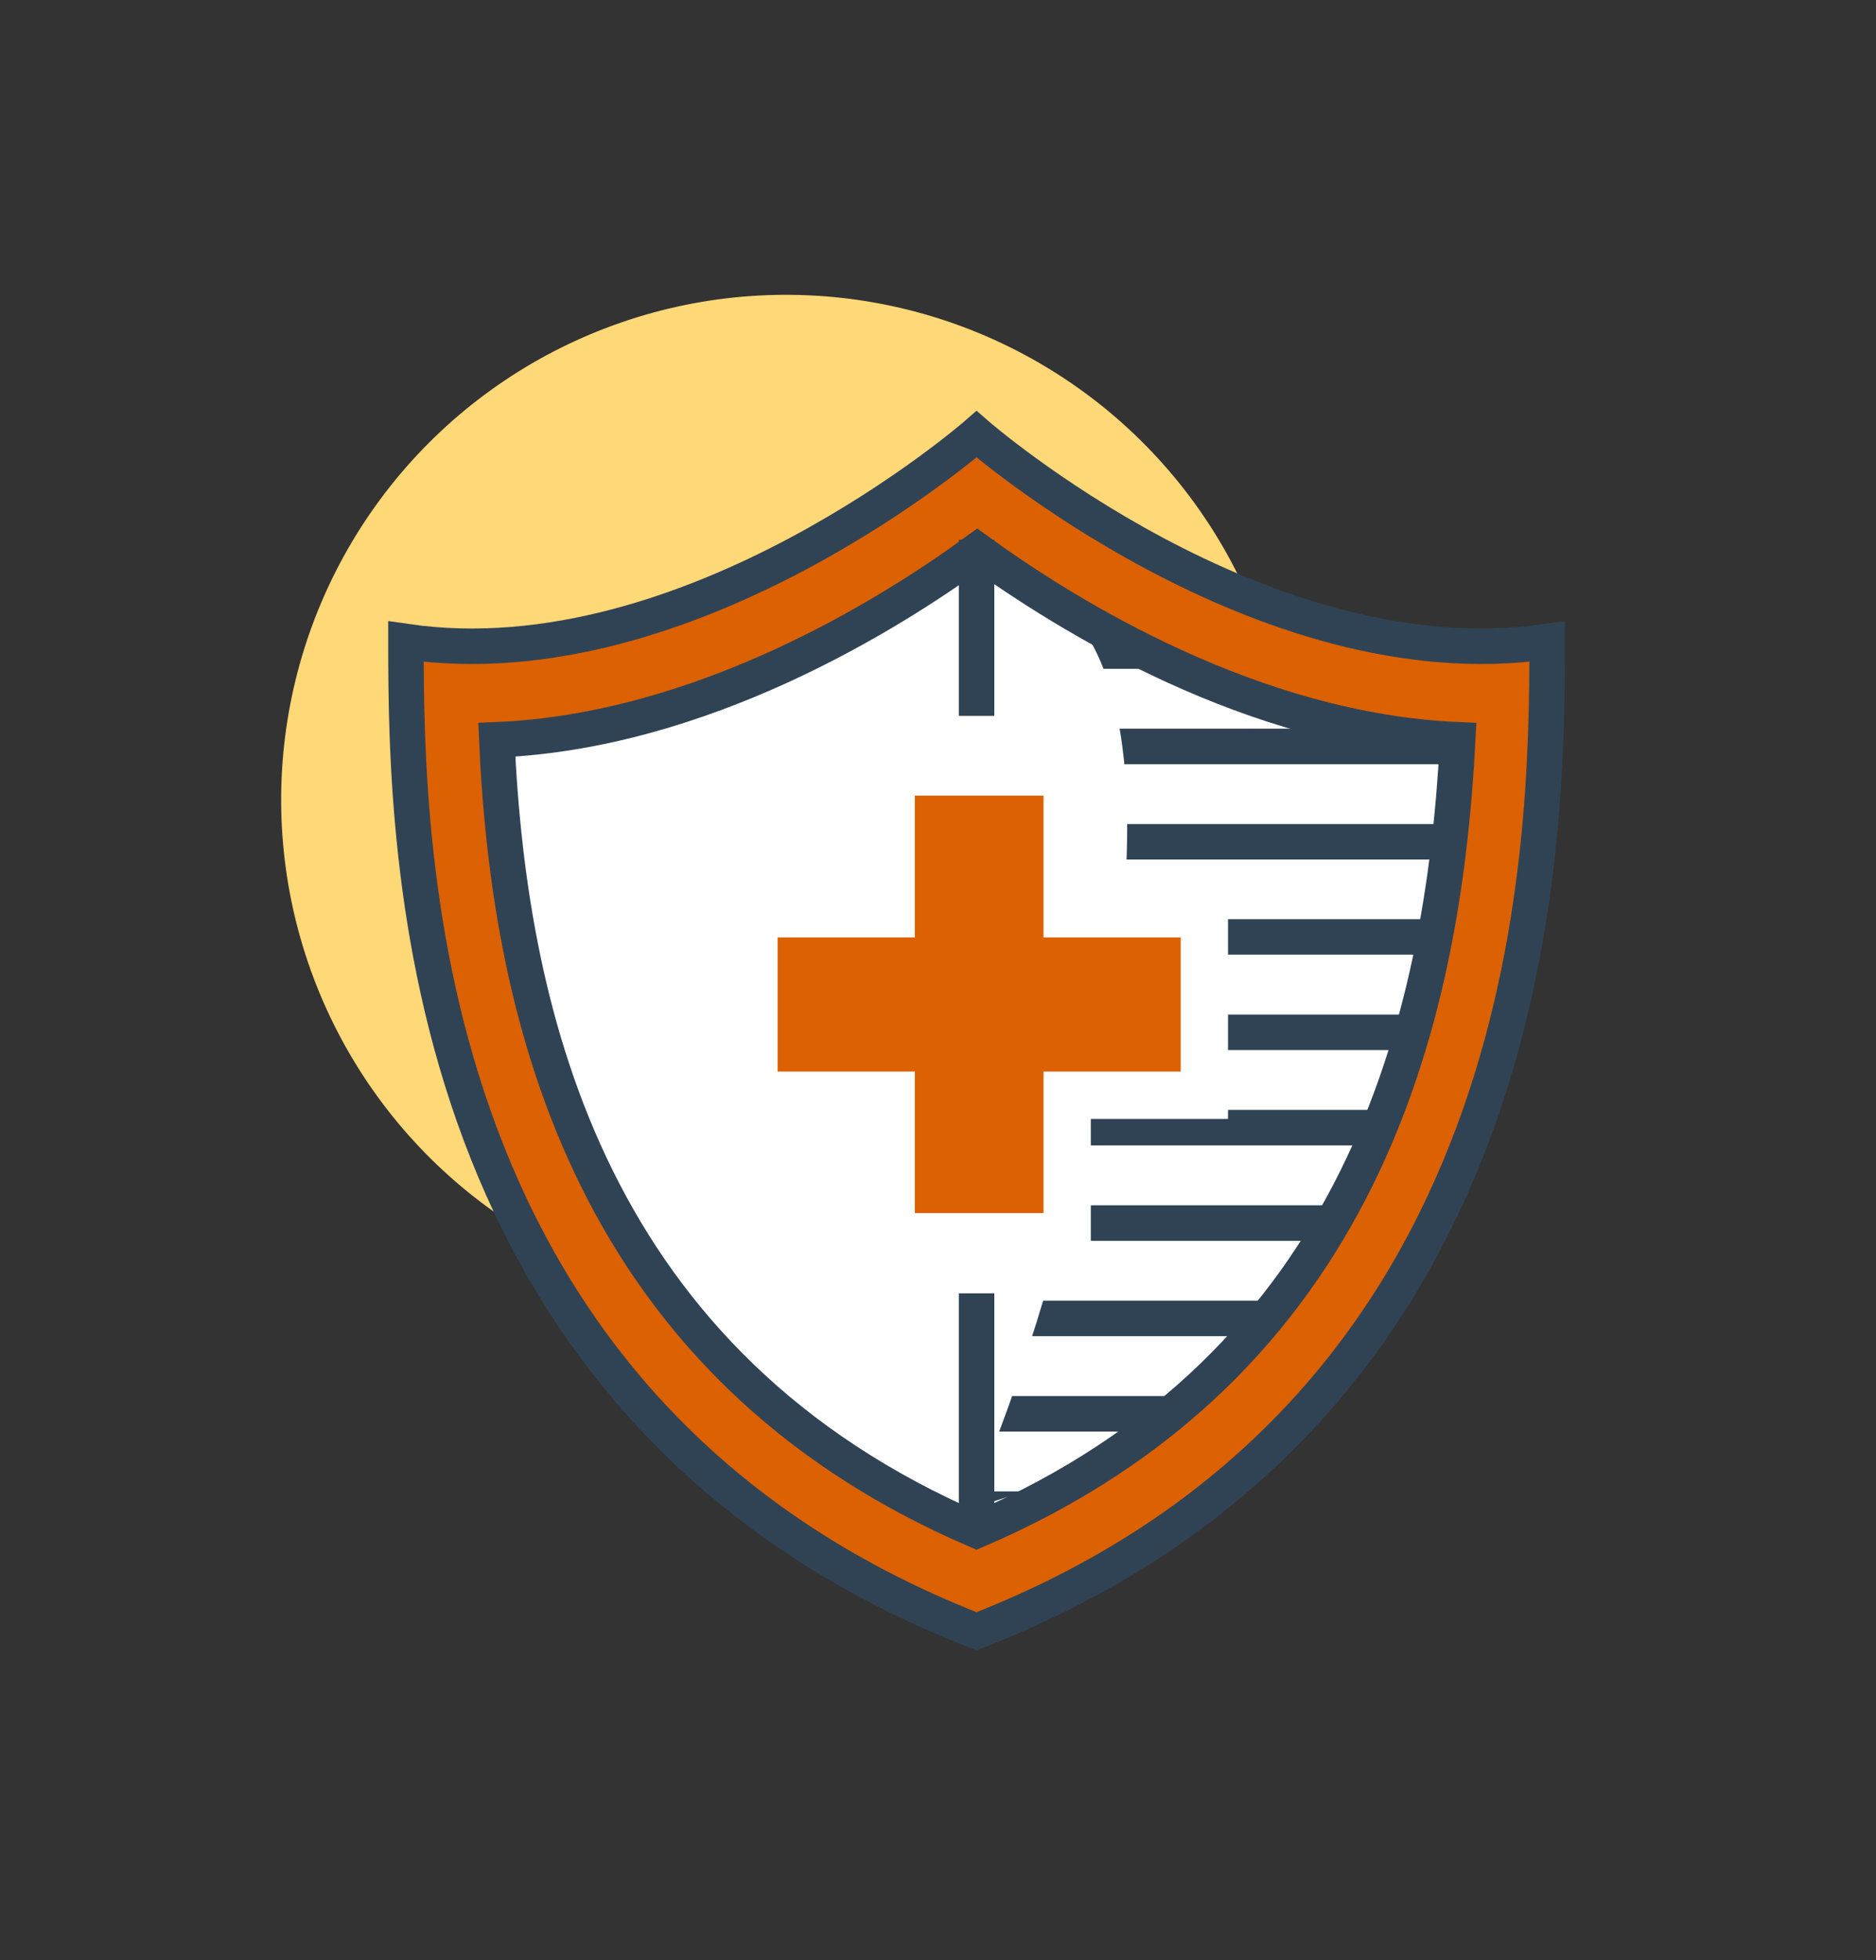 <svg xmlns="http://www.w3.org/2000/svg" xmlns:xlink="http://www.w3.org/1999/xlink" viewBox="0 0 79.3 82.82"><rect x="0" y="0" width="79.3" height="82.82" fill="#333333" stroke="none"/><defs><style>.cls-1,.cls-4{fill:none;}.cls-2{fill:#ffd877;}.cls-3,.cls-7{fill:#db6102;}.cls-4,.cls-5{stroke:#304355;stroke-width:1.5px;}.cls-4,.cls-5,.cls-7{stroke-miterlimit:10;}.cls-5{fill:#fff;}.cls-6{clip-path:url(#clip-path);}.cls-7{stroke:#fff;stroke-width:2px;}</style><clipPath id="clip-path"><path class="cls-1" d="M61.59,31.26s-1,27.7-20.8,32.51c2.39-4.07,11.11-31.06,4.32-38C48.25,27.51,53.84,32.18,61.59,31.26Z"/></clipPath></defs><title>Sanofi Ikons 62px</title><g id="Layer_1" data-name="Layer 1"><circle class="cls-2" cx="33.22" cy="33.8" r="21.34" transform="translate(-0.99 66.59) rotate(-89.28)"/><path class="cls-3" d="M41.28,18.35S53.34,28.87,65.4,27.11c0,9-.34,32.55-24.12,41.82C17.5,59.66,17.16,36.13,17.16,27.11,29.22,28.87,41.28,18.35,41.28,18.35Z"/><path class="cls-4" d="M41.28,18.35S53.34,28.87,65.4,27.11c0,9-.34,32.55-24.12,41.82C17.5,59.66,17.16,36.13,17.16,27.11,29.22,28.87,41.28,18.35,41.28,18.35Z"/><path class="cls-5" d="M41.28,64.67C25,57.68,21.53,43.15,21,31.26c8.65-.36,16.53-5.24,20.31-8,3.79,2.75,11.66,7.63,20.31,8C61,43.15,57.58,57.68,41.28,64.67Z"/><g class="cls-6"><line class="cls-4" x1="41.28" y1="27.51" x2="71.05" y2="27.51"/><line class="cls-4" x1="41.28" y1="31.54" x2="71.05" y2="31.54"/><line class="cls-4" x1="41.28" y1="35.57" x2="71.05" y2="35.57"/><line class="cls-4" x1="41.28" y1="39.59" x2="71.05" y2="39.59"/><line class="cls-4" x1="41.28" y1="43.62" x2="71.05" y2="43.62"/><line class="cls-4" x1="41.28" y1="47.65" x2="71.05" y2="47.65"/><line class="cls-4" x1="41.28" y1="51.68" x2="71.05" y2="51.68"/><line class="cls-4" x1="41.28" y1="55.71" x2="71.05" y2="55.71"/><line class="cls-4" x1="41.28" y1="59.74" x2="71.05" y2="59.74"/><line class="cls-4" x1="41.28" y1="63.77" x2="71.05" y2="63.77"/></g><line class="cls-4" x1="41.28" y1="64.67" x2="41.28" y2="54.65"/><line class="cls-4" x1="41.28" y1="22.81" x2="41.28" y2="30.25"/><polygon class="cls-7" points="50.91 38.61 45.11 38.61 45.11 32.62 37.67 32.62 37.67 38.61 31.87 38.61 31.87 46.28 37.67 46.28 37.67 52.26 45.11 52.26 45.11 46.28 50.91 46.28 50.91 38.61"/></g></svg>
